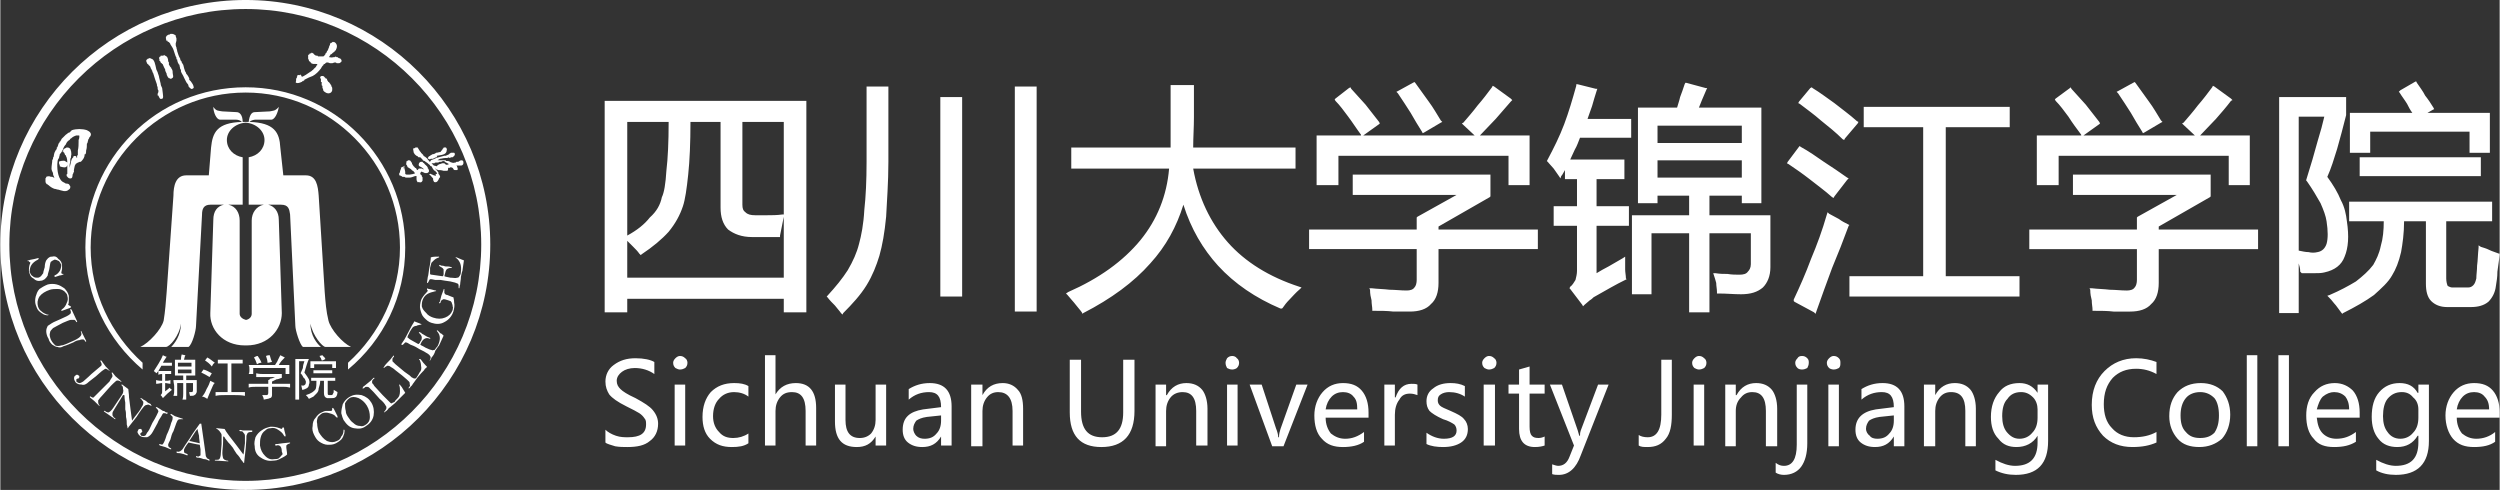 <?xml version="1.0" encoding="UTF-8"?>
<!DOCTYPE svg PUBLIC "-//W3C//DTD SVG 1.1//EN" "http://www.w3.org/Graphics/SVG/1.1/DTD/svg11.dtd">
<!-- Creator: CorelDRAW X7 -->
<svg xmlns="http://www.w3.org/2000/svg" xml:space="preserve" width="33.607mm" height="6.586mm" version="1.1" style="shape-rendering:geometricPrecision; text-rendering:geometricPrecision; image-rendering:optimizeQuality; fill-rule:evenodd; clip-rule:evenodd"
viewBox="0 0 3321 651"
 xmlns:xlink="http://www.w3.org/1999/xlink">
 <rect x="0" y="0" width="3321" height="651" fill="#333333" stroke="none"/>
 <defs>
  <style type="text/css">
   <![CDATA[
    .fil0 {fill:white}
   ]]>
  </style>
 </defs>
 <g id="图层_x0020_1">
  <path class="fil0" d="M350 272l-20 0 0 -63c12,-2 21,-11 21,-23 0,-12 -11,-22 -25,-23 -14,1 -25,11 -25,23 0,12 9,21 21,23l0 63 -19 0c10,2 15,11 15,21l0 124c0,4 4,7 8,8l0 0 1 0c4,-1 7,-4 7,-8l0 -124 0 0c0,-10 6,-19 16,-21l0 0zm-73 -39l3 -37c2,-20 8,-33 41,-34 -2,-2 -5,-3 -8,-3l-21 0c-5,0 -9,-10 -9,-17 4,6 7,5 12,6l19 1c4,0 8,4 8,13 1,0 3,0 4,0 2,0 3,0 4,0 1,-9 4,-13 8,-13l20 -1c4,-1 7,0 12,-6 -1,7 -5,17 -10,17l-21 0c-2,0 -6,1 -8,3 33,1 40,14 41,34l4 37 30 0c14,0 16,14 17,27l8 128c1,13 2,26 5,38 3,12 19,30 30,35l-34 0c-4,0 -17,-15 -20,-31 0,16 9,27 14,31l-24 0c-4,-3 -10,-22 -10,-28l-7 -148c-1,-7 -2,-13 -12,-13l-17 0c8,2 14,9 14,20l4 124c0,21 -17,43 -47,43l0 0 -1 0 0 0 -1 0c-30,0 -47,-22 -46,-43l4 -124c0,-11 5,-18 14,-20l-18 0c-9,0 -11,6 -11,13l-8 148c0,6 -5,25 -10,28l-23 0c4,-4 13,-15 13,-31 -2,16 -15,31 -20,31l-34 0c11,-5 28,-23 31,-35 2,-12 3,-25 4,-38l9 -128c0,-13 3,-27 17,-27l30 0 0 0z"/>
  <g id="_379296040">
   <path class="fil0" d="M550 427c0,1 -2,3 -5,9 -4,8 -7,13 -8,15l-4 6c0,1 0,1 0,1 1,1 1,0 2,0 1,-1 2,-2 3,-3 0,0 1,0 1,0 1,0 3,1 6,3 3,1 5,2 7,3l5 3 6 3c5,3 7,4 8,6 1,1 1,3 0,5 -1,1 -1,1 0,1 0,0 0,0 0,0 0,0 1,-1 2,-4 2,-2 4,-5 5,-9 2,-3 4,-6 5,-7l6 -13c-2,-2 -3,-3 -4,-3 -2,-2 -3,-3 -3,-3 -1,-1 -1,-1 -1,-1 0,0 -1,0 -1,0 0,1 0,1 1,2 4,5 4,11 0,19 -2,2 -3,4 -4,5 -2,0 -3,1 -4,0 -1,0 -4,-1 -8,-3 -3,-2 -6,-3 -7,-4 2,-5 4,-7 6,-8 2,-1 4,-1 6,0 1,0 1,0 1,0 1,0 0,-1 0,-1 -3,-1 -5,-2 -8,-4 -1,-1 -3,-1 -4,-3l-1 0c-1,-1 -1,-1 -2,0 0,0 0,0 1,1 2,2 3,4 3,5 0,2 0,4 -2,6 0,1 -1,2 -2,3 0,0 0,0 -1,0 -7,-4 -11,-6 -12,-7 -1,-1 -1,-1 -1,-1 -1,0 -1,-1 -1,-1 0,-2 2,-4 3,-7 2,-3 3,-5 4,-6 1,-1 3,-2 5,-2 1,-1 4,-1 7,-2 0,0 0,0 0,0 0,0 0,0 0,0 -4,-2 -8,-3 -10,-4l0 0zm17 60c-1,1 -1,2 -1,2 -1,0 -2,1 -3,3 -2,2 -5,5 -9,10l-5 7c0,0 -1,1 -2,3 -1,1 -2,2 -2,2 -1,2 -2,2 -2,2 -1,0 -1,-1 0,-1 1,-2 2,-3 1,-4 0,-2 0,-3 -1,-4 -1,-1 -4,-4 -9,-8l-9 -7c-3,-3 -6,-4 -7,-5 -1,-1 -3,-1 -4,-1 -1,1 -2,1 -3,2 -1,1 -1,1 -2,1 0,0 0,-1 1,-1 0,0 0,-1 0,-1 2,-3 5,-6 8,-9l4 -5c0,-1 0,-1 1,0 0,0 0,0 0,1 -1,1 -2,2 -2,3 0,2 0,3 0,3 1,1 2,2 4,4l12 10 7 5c2,2 3,3 4,3 1,1 2,1 3,1 1,0 2,-1 3,-3 0,0 1,-1 3,-5 2,-2 3,-5 2,-9 0,-3 -1,-6 -2,-8 -1,0 -1,-1 0,-1 0,0 0,0 1,0 0,0 2,2 4,5 3,3 4,5 5,5l0 0zm-29 35c-1,1 -1,1 -1,1 -1,1 -2,2 -3,3 -2,2 -5,5 -10,10l-6 5c-1,1 -2,1 -3,3 -1,1 -2,2 -2,2 -2,1 -2,2 -3,2 0,-1 0,-1 1,-2 1,-1 2,-3 2,-4 0,-1 0,-2 -1,-3 -1,-2 -3,-5 -8,-9l-8 -9c-3,-3 -5,-5 -6,-6 -1,-1 -2,-1 -4,-1 -1,0 -2,1 -3,2 -1,0 -1,0 -2,0 0,0 0,-1 1,-1 0,0 0,-1 0,-1 3,-2 6,-5 10,-8l4 -4c0,0 1,0 1,0 0,0 0,0 0,1 -2,1 -2,2 -3,3 0,1 0,2 0,3 1,1 2,2 3,4l11 12 6 6c2,2 3,3 4,4 0,0 1,1 2,1 1,-1 2,-1 4,-2 0,-1 1,-2 4,-5 2,-2 3,-5 3,-9 0,-3 0,-6 -1,-8 0,0 0,-1 0,-1 0,0 0,0 1,0 0,1 2,2 4,6 2,3 3,5 3,5l0 0zm-76 32c-2,-3 -3,-5 -3,-8 -1,-3 -1,-7 -1,-10 1,-2 3,-5 6,-7 3,-2 7,-2 12,0 4,2 8,5 11,10 3,5 4,10 4,15 0,5 -2,8 -5,10 -3,2 -5,3 -8,2 -3,0 -6,-1 -9,-4 -3,-2 -5,-5 -7,-8l0 0zm-6 4c-1,-2 -2,-5 -3,-9 0,-4 1,-8 2,-12 2,-4 5,-7 8,-9 6,-4 11,-4 17,-3 6,2 10,5 13,10 3,5 4,11 3,17 -1,6 -5,11 -10,14 -5,4 -10,4 -16,3 -6,-1 -10,-5 -14,-11l0 0zm-16 -12c1,-1 1,-2 1,-3 0,0 0,-1 0,-1 1,0 1,0 2,1l5 10c0,1 0,1 0,1 0,1 0,1 0,1 0,0 -1,0 -2,-1 -2,-3 -5,-4 -9,-5 -3,-1 -6,-1 -9,0 -2,1 -4,3 -6,5 -1,3 -2,6 -1,9 0,4 1,7 2,11 3,5 6,9 11,12 5,2 9,2 13,0 3,-1 5,-3 6,-6 2,-2 3,-5 3,-8 0,0 0,-1 0,-1 1,0 1,0 1,0 1,1 0,3 0,5 -1,3 -2,6 -4,8 -2,2 -5,4 -7,5 -4,2 -7,2 -11,2 -4,0 -8,-2 -11,-4 -3,-2 -5,-5 -7,-9 -2,-4 -3,-8 -2,-12 0,-4 1,-8 4,-11 2,-3 5,-6 8,-7 2,-1 4,-2 6,-2 2,0 4,0 7,0l0 0zm-62 34c0,0 0,0 -1,-1 -2,-4 -5,-6 -8,-8 -3,-2 -6,-3 -10,-2 -3,0 -5,1 -7,3 -3,2 -5,5 -6,9 -1,3 -1,7 -1,11 1,6 3,10 7,14 4,4 8,5 13,4 2,0 3,0 5,-1 1,-1 2,-2 3,-3 1,-1 1,-2 2,-2 0,-1 0,-2 -1,-4 0,-4 -1,-6 -2,-7 -1,-1 -3,-2 -5,-1l-1 0c0,0 -1,0 -1,-1 0,0 1,-1 1,-1l2 0 7 -1 10 -1c0,0 0,0 0,0 0,1 0,1 0,1 -2,1 -3,1 -4,2 0,0 -1,1 -1,1 0,1 0,2 0,3 1,6 1,8 1,9 0,0 -2,2 -6,4 -4,2 -7,4 -11,4 -7,1 -12,0 -18,-4 -5,-3 -8,-8 -8,-15 -1,-4 0,-8 1,-12 2,-4 5,-7 8,-9 4,-3 8,-4 12,-5 3,0 7,0 12,2 1,0 2,1 2,1 1,0 2,-1 2,-2 0,0 0,0 1,0 0,0 1,0 1,1 0,2 1,5 2,9 0,1 0,1 0,1 0,1 0,1 -1,1l0 0zm-80 -10c1,2 3,5 6,9l10 13 9 12c1,-4 1,-9 2,-15 0,-5 0,-8 0,-10 0,-2 -1,-3 -2,-4 -1,-2 -2,-2 -4,-2 -1,0 -2,-1 -2,-1 0,0 0,0 1,0 0,-1 1,-1 4,0 3,0 5,0 7,0l5 0 0 0c1,0 1,1 1,1 0,0 0,0 -1,1 -2,0 -3,0 -5,1 -1,1 -1,2 -2,4 0,1 0,7 -1,17l-2 18c0,1 0,1 0,1 0,0 -1,0 -1,0 0,0 -1,-2 -3,-4 -1,-2 -3,-5 -6,-8 -2,-3 -4,-6 -5,-8 -3,-4 -5,-6 -6,-7 -3,-4 -5,-6 -5,-7 -1,-1 -1,-1 -1,-1 -1,0 -1,0 -1,1l0 5c0,6 -1,12 -1,16 0,4 1,6 1,7 0,0 1,1 2,2 1,0 2,1 3,1 1,0 2,0 2,1 0,0 0,0 -1,0l-16 -1c-1,0 -1,0 -1,0 0,-1 0,-1 1,-1 3,0 4,0 5,-1 1,-1 2,-4 2,-8l1 -12c0,-6 0,-11 0,-12 0,-1 -1,-3 -2,-4 -1,-2 -3,-3 -4,-4 -1,0 -1,0 -1,0 0,-1 0,-1 1,-1l10 1 0 0zm-36 0c0,1 1,5 2,9 0,4 1,8 1,10l-9 -2c-1,0 -3,-1 -5,-1 5,-7 8,-13 11,-16l0 0zm3 -7l2 0c1,6 2,15 4,28 1,8 2,13 2,15 1,2 2,4 4,4 1,1 1,1 1,1 0,1 0,1 0,1l-1 0c-2,-1 -4,-2 -7,-2 -5,-2 -8,-2 -9,-2 -1,-1 -1,-1 -1,-1 0,0 0,-1 1,-1 1,1 3,1 3,0 1,0 2,-1 2,-1 0,-1 0,-4 0,-8l-1 -6c-1,0 -6,-1 -15,-3 -4,5 -6,9 -6,10 0,2 0,3 1,4 1,0 2,1 3,1 1,1 1,1 1,1 0,1 0,1 -1,1 -3,-1 -5,-2 -6,-2 -3,-1 -6,-1 -7,-1 -1,-1 -1,-1 -1,-1 0,-1 0,-1 1,-1 3,1 5,-1 7,-3 2,-3 5,-8 10,-15 4,-7 9,-13 13,-19l0 0zm-38 -13l5 3 9 3c1,0 2,1 2,1 -1,0 -1,0 -2,0 -2,0 -4,0 -5,1 -1,1 -3,6 -6,15 -2,3 -3,7 -4,11 -2,4 -3,6 -3,7 0,1 0,2 1,3 0,0 1,1 3,2 0,0 0,1 0,1 0,0 0,0 -1,0l-7 -3 -7 -2c-1,-1 -1,-1 -1,-1 0,-1 1,-1 1,-1 2,1 4,1 4,0 1,-1 3,-5 5,-12 3,-6 5,-12 6,-16 2,-4 2,-6 2,-7 0,-2 -1,-2 -2,-3 -1,-1 -1,-1 -1,-1 0,-1 1,-1 1,-1l0 0zm-19 -9l0 0c2,1 5,3 8,5 2,0 3,1 4,2 1,0 1,0 2,0 0,1 1,1 0,1 0,1 0,1 -1,1 -1,-1 -3,-1 -4,-1 -1,0 -2,2 -3,4 -2,3 -4,6 -5,9l-6 11c-2,4 -5,7 -8,8 -3,0 -6,0 -8,-1 -2,-1 -3,-2 -4,-4 -1,-1 -1,-3 0,-4 0,-1 1,-2 2,-2 0,0 1,0 2,0 1,1 1,1 1,2 1,1 1,1 0,2 0,0 0,1 -1,1 0,0 -1,1 -1,1 0,0 0,1 0,1 0,1 1,1 1,2 2,0 3,1 5,0 1,0 2,-2 3,-4 2,-2 4,-6 7,-13 5,-8 7,-13 8,-15 0,-2 -1,-3 -3,-5 0,0 -1,0 0,-1 0,0 0,0 1,0l0 0zm-38 -24c0,2 1,6 1,11l2 16 2 15c2,-3 5,-7 9,-12 3,-4 4,-7 5,-8 1,-2 1,-3 1,-5 -1,-1 -2,-3 -3,-4 -1,0 -1,-1 -1,-1 0,0 0,0 0,0 1,0 2,0 4,2 3,1 5,3 6,4l4 2 0 1c1,0 1,1 1,1 0,0 -1,0 -1,0 -2,-1 -4,-2 -5,-1 -2,0 -3,1 -4,2 -1,1 -5,6 -10,14l-11 14c0,1 0,1 -1,1 0,0 0,0 0,0 0,-1 0,-2 -1,-5 0,-3 0,-6 -1,-10 0,-4 0,-7 -1,-10 0,-5 0,-8 0,-9 -1,-5 -1,-8 -1,-9 0,-1 0,-1 -1,-1 0,0 0,0 -1,0l-3 5c-3,5 -6,10 -8,13 -2,3 -3,5 -3,6 0,1 0,2 0,3 1,1 1,2 2,3 1,0 2,1 2,2 -1,0 -1,0 -2,-1l-13 -9c0,0 -1,-1 0,-1 0,0 0,0 1,0 2,2 4,2 5,2 2,-1 4,-3 6,-6l6 -9c4,-6 7,-10 7,-11 0,-1 1,-3 0,-5 0,-2 0,-4 -2,-5 0,0 0,-1 0,-1 0,0 1,0 1,0l8 6 0 0zm-21 -22l4 5 7 6c1,1 1,1 1,1 -1,1 -1,1 -1,0 -2,-1 -4,-2 -6,-1 -1,1 -5,4 -11,11 -3,3 -5,6 -8,9 -3,3 -4,5 -5,6 0,1 0,2 0,2 0,1 0,2 1,4 1,0 1,0 1,1 -1,0 -1,0 -1,0l-6 -6 -6 -5c0,0 0,-1 0,-1 0,-1 1,0 1,0 2,1 3,2 4,1 1,-1 4,-4 9,-9 5,-5 9,-9 12,-12 2,-4 4,-6 4,-7 0,-1 0,-2 -1,-4 0,0 0,0 0,-1 0,0 0,0 1,0l0 0zm-15 -16l1 1c1,2 3,4 5,7 1,1 2,2 3,3 1,1 1,1 1,2 1,0 1,0 1,1 -1,0 -1,0 -1,-1 -2,-1 -3,-2 -4,-2 -1,0 -2,1 -5,3 -2,2 -5,4 -8,7l-9 7c-4,4 -7,5 -10,4 -4,0 -6,-1 -8,-3 -1,-2 -2,-3 -2,-5 0,-2 0,-3 2,-4 0,-1 1,-1 2,-1 1,0 1,0 2,1 1,0 1,1 1,2 0,1 -1,1 -1,2 0,0 -1,0 -1,0 -1,0 -2,1 -2,1 0,0 0,1 0,1 0,1 0,1 0,2 1,1 3,2 4,2 2,0 3,-1 5,-2 2,-2 6,-5 11,-10 7,-6 12,-10 13,-11 1,-1 1,-3 -1,-6 0,0 0,0 0,-1 1,0 1,0 1,0l0 0zm-39 -67l7 15c0,1 0,1 0,1 -1,0 -1,0 -1,0 -1,-2 -2,-3 -3,-3 -1,0 -2,0 -4,0 -2,0 -6,2 -11,4 -6,3 -11,6 -13,7 -2,2 -4,4 -4,6 -1,3 0,6 1,9 2,4 4,6 6,8 2,1 5,1 8,0 3,0 9,-3 18,-7 4,-2 7,-4 8,-6 1,-1 1,-3 0,-5 0,0 0,-1 0,-1 1,0 1,0 1,1l6 12c0,1 0,1 0,1 0,0 -1,0 -1,0 -1,-2 -2,-3 -3,-3 -1,0 -3,0 -5,1 -2,0 -5,1 -8,3 -5,2 -9,4 -13,5 -3,2 -6,2 -8,1 -2,0 -4,-1 -7,-3 -2,-2 -4,-4 -5,-8 -2,-3 -3,-7 -3,-10 0,-3 1,-5 2,-7 2,-1 4,-3 8,-5l9 -4c7,-3 11,-5 13,-7 1,-1 1,-3 0,-5 0,-1 0,-1 0,-1 1,-1 1,0 2,1l0 0zm-5 -7c2,1 3,2 3,2 1,0 1,0 1,1 0,0 0,0 -1,1l-11 4c0,0 -1,0 -1,0 0,0 0,0 0,-1 0,0 0,0 1,-1 3,-2 5,-5 6,-8 2,-4 2,-6 1,-10 0,-2 -2,-4 -4,-6 -3,-2 -5,-3 -9,-3 -3,0 -7,0 -10,1 -6,2 -11,5 -14,9 -3,5 -3,9 -2,13 1,3 2,5 5,7 2,2 5,3 7,4 1,0 1,0 2,0 0,1 -1,1 -1,1 -1,0 -2,0 -5,-1 -2,-1 -5,-3 -7,-5 -2,-2 -3,-5 -4,-8 -1,-3 -1,-7 0,-11 1,-3 2,-7 5,-10 3,-2 6,-4 11,-6 4,-1 8,-1 12,0 4,1 7,3 10,5 3,3 5,6 6,10 0,2 0,4 0,6 0,2 0,4 -1,6l0 0zm482 -63c3,-1 6,-1 11,-1 0,0 0,0 0,1 0,0 0,0 0,0 -3,1 -5,2 -7,4 -1,1 -2,2 -3,3 -1,2 -1,4 -2,7 0,4 0,6 0,8 0,0 0,0 1,1 0,0 0,0 1,0 1,0 6,1 14,2 0,0 1,0 1,0 1,-1 1,-3 1,-3 0,-3 0,-5 0,-6 -1,-2 -3,-3 -5,-4 -1,-1 -1,-1 -1,-1 0,-1 1,-1 1,-1l2 1c1,0 3,0 5,1 3,0 6,0 8,1 1,0 1,0 1,0 0,1 0,1 -1,1 -3,0 -5,1 -6,2 -1,1 -2,4 -3,9 2,1 4,1 8,2 4,0 7,1 9,0 1,0 2,0 3,-2 1,-1 2,-3 2,-6 1,-8 -1,-14 -6,-18 -1,0 -1,0 -1,-1 0,0 0,0 0,0 1,0 1,0 1,0 1,0 2,1 5,2 0,0 2,1 5,2l-2 14c-1,2 -1,4 -2,8 0,4 -1,7 -1,10 -1,3 -1,5 -1,5 0,0 -1,0 -1,0 0,0 0,0 0,-1 0,-3 0,-4 -1,-5 -2,-1 -5,-2 -10,-3l-7 -1 -6 -1c-1,0 -4,0 -7,0 -4,-1 -6,-1 -6,-1 -1,0 -1,0 -2,1 0,1 -1,2 -2,4 0,0 0,0 -1,0 0,0 0,0 0,-1l1 -7c1,-2 1,-8 3,-17 1,-6 1,-9 1,-9l0 0zm-246 -342c-180,0 -326,146 -326,325 0,180 146,326 326,326 179,0 325,-146 325,-326 0,-179 -146,-325 -325,-325zm-243 183c0,0 1,-1 1,-1 0,0 1,-1 2,-2 0,0 1,-1 1,-1 2,-1 3,-3 5,-3 1,-1 2,-2 3,-3 6,-2 14,-2 20,0 2,1 4,2 5,4 1,2 0,4 -2,6 0,1 0,1 -1,2 0,1 -1,3 -1,4 0,1 -1,2 -1,2 0,3 0,6 -1,9 0,1 0,4 -1,5 0,0 0,0 0,0 0,0 0,0 0,0 0,0 0,0 0,0 0,0 0,0 0,0l0 0c-1,0 -1,0 -1,0 0,0 0,0 0,0 0,0 0,0 0,1 0,3 -2,6 -5,9 0,0 -1,0 -1,0 0,0 0,0 0,0 0,0 0,0 0,0 -1,0 -2,1 -3,1 -1,1 -2,1 -3,2 0,0 0,1 -1,2 0,1 -2,7 -1,8 -1,1 -1,3 -2,4 0,2 0,6 -4,5 -1,0 -2,-1 -3,-2 0,0 0,-1 -1,-1 0,-1 1,-1 0,-1 0,0 0,0 0,-1 0,0 1,-1 1,-1 0,-2 0,-3 0,-5 0,-2 0,-4 0,-6 0,0 0,-1 0,-1 0,1 -1,3 -2,3 -1,1 -6,0 -8,-1 0,-1 0,-1 0,-1l0 0c0,-1 -1,-2 -1,-3 0,0 0,0 0,-1 0,0 0,0 0,-1 0,-1 7,-2 8,-1 1,1 2,1 3,2 0,1 0,1 0,2 0,0 0,0 0,0 0,-4 0,-8 -2,-11 0,-1 0,-1 -1,-1 0,-1 -1,-2 -1,-3 0,0 0,0 0,0 0,0 0,0 0,0 0,0 0,0 0,0 -1,0 -1,-1 -1,-1 0,0 -1,0 -2,0 0,0 0,0 0,0 0,0 2,-1 2,-1 0,0 -1,-1 0,-1 0,0 -1,0 -1,0 1,-2 2,-2 3,-3 1,0 1,0 2,-1 1,0 3,0 4,1 2,1 3,8 2,10 0,2 0,3 -1,4 0,2 0,3 0,4 -1,3 -1,5 -1,8 0,0 0,0 0,0 0,0 0,0 0,0 0,0 0,0 0,0 0,-1 1,-3 1,-4 1,-3 1,-7 3,-9 1,-1 1,-1 1,-1 0,0 0,0 0,-1 1,-1 3,-1 4,0 0,0 0,1 0,1 1,1 1,1 1,1l0 0c0,-1 0,-2 0,-3 0,0 1,-1 1,-1 0,-1 0,-1 0,-2 0,-1 0,-3 0,-4 1,-4 1,-8 1,-12l0 -2c1,-2 1,-4 1,-5 0,-1 0,-1 -1,-1 0,0 -2,0 -3,0 -3,1 -5,2 -7,4 -1,0 -1,1 -2,2 -2,1 -4,3 -5,6 -2,2 -3,4 -4,7 -1,2 -2,4 -4,6 0,2 -1,3 -1,5 -1,1 -2,3 -2,5 -1,7 0,21 6,26 1,1 4,2 5,3 2,0 4,0 5,2 0,1 1,1 1,2 0,1 0,3 -2,4 -4,4 -10,1 -14,0 -2,0 -3,-1 -5,-1 -3,-1 -6,-3 -8,-5 0,0 -1,0 -1,-1 0,0 -1,0 -1,0 -1,-1 -2,-2 -2,-4 0,0 0,-1 0,-1l0 0 0 0c0,0 -1,0 -1,0 0,0 1,0 1,0 0,-1 0,-2 0,-3 1,-1 1,-1 1,-2 2,-1 5,-1 6,0 1,0 1,0 2,0 0,0 2,1 2,1 0,0 1,0 1,1 0,0 0,0 0,0 0,-1 -1,-2 -1,-3 -1,-1 -1,-3 -1,-4 -1,-2 -2,-4 -2,-6 0,-4 1,-8 1,-11 0,-1 1,-1 1,-2 0,-1 0,-2 1,-3 0,-2 1,-6 2,-7 0,0 0,-1 0,-1 1,0 1,0 1,0 0,-1 0,-1 1,-2 0,-1 0,-1 0,-2 1,0 1,-1 1,-1 1,-2 1,-4 2,-5 1,-1 1,-1 1,-2 0,0 0,0 0,0 1,0 1,0 1,-1 0,0 0,0 0,0l0 0c0,0 1,-1 1,-1 0,0 0,0 0,0 0,0 0,-1 0,-1 1,-1 1,-1 2,-2 0,0 0,0 0,0l0 0 0 0zm18 28c0,0 0,0 0,0l0 0c0,0 0,0 0,1l0 0 0 0 0 0c0,-1 0,-1 0,-1l0 0zm121 -164c1,-1 2,-1 2,-1 1,0 1,0 2,-1 0,0 1,0 2,0 2,0 3,1 5,2 0,0 0,1 0,1 0,0 1,3 1,3 0,1 0,1 0,2 0,0 0,1 0,1 0,1 -1,3 -1,4 0,2 0,3 1,5 0,2 1,3 1,5 1,3 2,7 4,10 0,2 1,3 2,4 0,1 0,1 0,1 1,1 1,2 2,3 1,3 1,5 2,7 0,2 2,3 2,5 2,2 3,4 4,6 0,1 0,2 0,2 1,1 2,2 2,2 2,3 4,5 4,9 -1,0 -1,1 -2,1 -1,1 -3,-1 -4,-2 0,0 0,-1 -1,-1 0,0 0,0 0,0 0,0 0,-1 0,-1 0,-2 -2,-3 -3,-5 -1,-2 -2,-4 -3,-6 0,0 0,0 0,0 -1,-3 -3,-5 -4,-8 0,-1 0,-1 0,-1 0,-1 0,-1 0,-1 0,0 0,-1 -1,-1 0,-2 -1,-4 -1,-6 0,0 -1,0 -1,-1 -1,-1 -2,-4 -2,-6 -1,0 -1,0 -1,-1l0 0c0,0 0,0 0,0 0,-1 0,-2 -1,-3 -1,-3 -2,-6 -3,-9 -1,-3 -3,-5 -4,-7 0,-1 -1,-2 -2,-3 0,0 -2,-1 -2,-1 0,-1 0,-1 0,-1 0,0 0,0 0,0 -1,0 -2,0 -2,-1 1,0 0,-1 0,-2 0,-1 0,-2 0,-2 0,0 1,-1 1,-1 0,0 0,-1 1,-1 0,0 0,0 0,0l0 0zm-25 31c0,-1 3,-1 3,0 5,0 6,9 7,13 0,1 1,3 2,5 0,1 2,5 2,7 1,3 1,5 2,8 0,2 1,4 2,6 0,2 2,12 1,13 0,1 0,1 -1,1 -3,2 -4,-2 -5,-4 0,0 -1,0 -1,0 0,-1 0,-1 0,-2 0,-1 1,-2 1,-3 0,0 0,-2 0,-2 -1,-1 -1,-2 -1,-3l0 0c0,-1 0,-1 0,-1 -1,-2 -1,-3 -1,-4 -2,-5 -3,-9 -5,-15 0,0 -1,-1 -1,-2 0,0 0,0 0,0 0,-1 0,-1 -1,-2 0,-1 0,-1 -1,-2 0,-1 -1,-2 -1,-3 -1,0 -1,-1 -1,-1 -1,0 -1,-1 -1,-1 -1,-1 -2,-1 -2,-2 -1,-2 -2,-4 0,-5 0,0 1,-1 1,-1 0,0 0,0 0,0 0,0 1,0 1,0l0 0zm247 -22c2,1 4,4 3,7 0,0 0,1 0,1 -1,1 -1,2 -1,3 -1,0 -1,0 -1,0 -1,1 -1,1 -1,2 -1,0 -1,0 -1,0 0,0 0,1 -1,1 -1,1 -1,1 -2,2l-1 0c0,1 -3,4 -2,4 2,0 4,1 5,0 1,0 1,0 2,0 1,-1 2,-1 3,0 0,0 1,0 1,0 1,0 1,0 1,1 1,0 3,1 3,1 2,2 2,4 0,5 -1,1 -2,1 -2,1 -1,0 -1,0 -2,0 0,0 -1,0 -1,0 -1,-1 -2,-1 -2,-1 -2,0 -3,1 -4,1 -1,0 -2,0 -3,0 -2,-1 -3,-1 -4,-1 -1,0 -2,1 -3,2 -1,0 -2,1 -2,2l0 0 0 0 0 0c-1,0 -3,4 -3,4 -3,4 -7,8 -11,10 -2,1 -3,1 -5,2 -2,1 -4,2 -6,3 0,1 0,1 -1,1 0,1 -1,1 -2,1 0,1 -1,1 -1,1 -2,1 -5,2 -7,1 -1,0 0,-2 0,-3 0,0 0,-1 0,-1 0,0 0,0 0,0 0,0 0,0 0,0 0,0 0,0 0,0 0,-1 0,-1 0,-2 0,0 0,0 0,0 0,0 0,0 1,0l0 0c0,-1 0,-1 0,-2 0,0 0,0 0,0 0,0 0,0 0,0 1,0 0,-2 1,-2 1,0 2,-1 3,0 0,0 0,0 0,0 1,0 0,-1 1,-1 0,0 0,0 0,0 1,1 1,3 2,3 1,0 9,-5 10,-6 2,-1 3,-2 4,-3 0,0 0,0 0,0 1,0 1,-1 1,-1 2,-2 4,-3 4,-5 1,0 1,0 1,-1 1,-1 -1,-1 -2,-1 -1,0 -2,0 -3,0 -1,0 -3,-1 -3,-1 0,-1 0,-1 -1,-1 0,-1 0,-1 -1,-1 0,-1 -1,-1 -1,-1 0,-1 0,-1 0,-1 0,-1 -1,-1 -1,-2 0,-1 0,-4 0,-5 1,0 1,-1 2,-1 0,-1 0,-1 0,-1 0,0 0,0 1,0 0,0 1,0 1,0l0 0c0,-1 1,-1 1,-1 0,0 0,0 1,1l0 0c0,-1 0,-1 0,-1l0 0c1,1 2,3 3,3 1,1 1,1 2,1 0,0 1,0 1,0 0,0 0,0 0,0l0 0c1,0 1,1 1,1 1,0 1,0 2,0l0 0c0,0 0,0 0,0 1,0 2,0 3,0 1,0 2,0 2,0 1,0 2,-2 3,-3 0,0 0,-1 0,-1 1,0 2,-2 2,-3 1,0 1,-2 2,-3 0,0 0,0 0,-1 1,-1 1,-2 1,-3 0,0 1,-1 1,-1 0,0 0,-2 0,-2 1,0 1,-1 1,-1 0,0 0,0 0,0 1,0 1,0 1,0 1,-1 2,-2 3,-1 0,0 1,0 1,0l0 0zm149 141c0,1 0,1 0,1 1,1 0,2 0,2 0,6 -8,6 -13,7 0,0 0,1 0,1 0,0 0,0 0,0 1,0 0,1 0,1 0,0 -1,0 -1,0 -2,1 -3,1 -4,2 0,0 -3,0 -3,0 -1,1 -2,1 -3,0 -1,0 -1,-1 -1,-1 1,-2 1,-2 3,-3 1,-1 2,-1 3,-2 2,0 4,-1 5,-2 2,0 4,-1 6,-1 0,-1 1,-1 1,-2 1,0 1,0 1,-1 0,0 1,-1 1,-1 0,0 0,0 0,-1 0,0 0,0 0,0 0,0 0,0 1,0 0,0 0,0 0,-1 1,0 2,0 3,0 0,0 0,0 0,0 0,0 1,1 1,1l0 0zm-24 28c1,2 1,4 -2,5 -1,0 -2,0 -3,0 -1,-1 -3,-1 -4,-2 -1,0 -2,2 -2,2 0,1 0,1 0,1 0,1 0,1 1,1 0,0 0,1 1,1 0,0 0,1 0,1 0,1 1,1 1,2 0,0 0,0 0,1 0,1 0,2 0,3 -1,2 -2,3 -5,2 -1,0 -1,0 -2,0 0,-1 0,-1 0,-1 -1,-1 -1,-2 -1,-3 0,0 0,0 0,0l0 -2c0,0 0,-1 0,-2 0,0 0,0 0,0 0,0 -1,0 -1,0 0,0 -1,0 -1,0 -3,1 -5,2 -7,2 -2,0 -3,0 -5,0 0,0 -1,0 -2,-1 0,0 -1,0 -1,0 -1,0 -1,0 -2,0 0,-1 -1,-1 -2,-1 0,-1 -1,-1 -2,-1 0,-1 0,-2 0,-2 0,-1 0,-1 1,-2 0,-1 0,-2 1,-4 0,0 1,-1 0,-2l0 0c1,0 1,-1 2,-1l0 0 0 0c0,0 0,-1 0,-1 0,0 0,1 1,1l0 0c0,0 0,0 0,0 0,-1 0,-1 0,-1 0,0 0,0 1,0l0 0 0 0c0,1 0,1 0,2 0,0 0,1 0,1 0,0 0,0 0,0l0 0c1,0 1,-4 1,-4 1,1 0,2 0,3l0 0 0 0c0,0 0,0 0,1 0,1 1,3 1,5 0,0 0,0 0,0 0,0 0,0 0,0 0,0 0,0 0,0 0,0 0,0 0,0 0,0 0,0 0,0l0 0c0,0 0,0 0,0 0,0 0,0 0,0 0,0 0,0 0,0l0 0 0 0c0,1 0,2 0,2 1,1 1,1 2,1 0,0 0,0 0,0 0,0 0,0 1,0 1,0 2,0 2,0l1 0c1,0 7,-1 7,-2 -1,-1 -1,-1 -1,-1 -1,-1 -1,-2 -2,-2 -1,-1 -2,-1 -2,-2 -2,-1 -3,-2 -5,-3 0,-1 -1,-3 -2,-4 0,-1 1,-1 1,-2 -1,0 -1,0 -1,-1 1,0 1,-1 2,-1 0,0 0,-1 1,-1 1,0 3,0 3,1 1,1 1,1 1,2 0,0 1,0 1,0 0,1 0,1 0,1 0,0 0,1 0,1 0,0 1,1 1,1 0,1 1,1 1,2 1,0 1,1 2,2 1,0 2,1 2,2 1,1 1,1 1,1 0,0 0,0 0,0 1,0 1,-1 2,-2 1,0 3,0 4,0 1,0 1,1 2,1 0,0 0,0 1,0 -1,0 -1,-1 -1,-1 -1,-1 -3,-2 -5,-3 -2,-1 -1,-4 0,-5 1,-1 2,-1 2,-1 1,0 1,0 2,0 0,1 2,2 2,2 1,2 4,3 5,6 0,0 0,0 0,0 0,1 0,1 0,1 0,0 1,0 1,1l0 0zm46 -11c1,3 0,6 -3,6 -1,0 -2,0 -4,0 0,0 -1,0 -1,0 -1,0 -1,0 -1,0l0 0c1,1 1,1 1,2 1,1 1,4 0,4 0,0 -3,0 -3,0 -2,0 -2,-2 -3,-3 0,0 -1,0 -1,0 0,0 -1,-1 -1,-1 0,0 -1,0 -1,0 0,0 0,0 0,0 0,0 0,1 0,1 -1,0 -2,0 -3,0 0,0 0,1 0,1 0,1 0,2 -1,3 -1,0 -2,0 -3,0 0,0 -1,0 -2,0 -3,-1 -5,-1 -8,-1 0,-1 -1,-1 -2,-1 0,0 0,-1 -1,-1l0 0c0,1 0,1 1,1 0,1 4,4 3,5 0,0 0,0 0,0l0 0 0 0c0,2 2,2 2,4 1,1 0,2 -1,3 -1,3 -3,6 -6,5 0,0 -1,0 -1,-1 -1,-1 -1,-3 -1,-4 -1,-1 -1,-1 -2,-2 0,-1 -3,-3 -3,-3 0,-1 1,-1 2,-1 0,0 1,1 2,1 1,1 3,1 5,2 0,0 0,0 0,0 0,0 0,0 0,0 -1,-1 -1,-3 1,-3 0,0 0,0 0,0 1,-1 0,-2 -1,-2 0,-1 -1,-1 -1,-2 -1,0 -1,0 -2,-1 -1,-1 -2,-3 -3,-5 -1,0 -1,0 -2,-1 0,-1 -1,-1 -2,-2 -1,-1 -2,-2 -4,-3 0,0 -2,-2 -2,-1 0,0 0,0 0,0 -1,-1 -2,-1 -2,-2 -1,-1 -2,-2 -3,-3 -1,0 -1,0 -2,0 0,0 -1,0 -1,-1 -3,-1 -6,-4 -6,-7 0,-1 -1,-3 0,-4 1,0 1,0 1,0 1,0 1,-1 2,-1 0,0 1,0 2,0 0,0 1,0 1,1 0,0 0,0 0,0 1,1 1,2 2,3 0,1 2,2 2,3 1,1 2,2 3,3 0,1 1,2 2,2 1,1 4,3 4,4 1,1 1,1 1,1 1,1 1,2 2,2 0,0 0,0 0,0 1,-2 2,-3 4,-3 0,0 0,0 0,0 1,-1 3,-1 4,-2 4,-1 7,-2 11,-3 0,0 1,0 2,0 1,-1 4,-1 5,-3 1,0 1,-1 2,-1 0,0 4,0 4,0 0,0 0,0 0,0 1,1 1,1 1,2 0,2 -2,3 -3,4 0,0 0,0 0,0 -1,0 -2,0 -2,0 -1,1 -1,0 -2,1 -1,-1 -2,-1 -3,0 0,0 0,0 0,0 -1,0 -2,0 -3,0 -2,0 -5,1 -7,1 -1,1 -2,1 -3,2 0,0 0,0 0,0 2,0 5,0 7,0l0 0c1,0 1,0 1,0 1,0 1,0 2,0 0,0 0,0 1,0 0,0 0,0 0,0 0,0 0,0 0,1 0,0 1,0 1,0 1,0 1,0 2,0 2,0 3,2 5,2 2,1 3,0 5,0 0,0 1,-1 1,-1 1,0 1,0 1,0l0 0c0,0 0,0 0,0 0,0 0,0 0,0 0,0 1,0 1,0l0 0c1,0 2,-1 2,-1 1,-1 3,-1 4,-1l0 0c0,1 1,1 1,1l0 0 0 0zm-19 4c-1,1 -3,1 -3,1 -1,0 -2,-1 -3,-2 0,0 -1,0 -1,0 0,0 0,0 0,0 -1,0 -2,0 -2,0 -2,1 -4,1 -5,2 0,0 -1,0 -1,1 -1,0 -1,1 -1,1 0,0 -3,-1 -4,-1 -1,-1 -2,-2 -3,-3 1,0 1,0 1,0 1,0 2,0 3,0 0,-1 1,-1 2,-1 1,0 2,0 3,0 1,-1 2,-1 2,-1 1,0 2,0 2,0 1,-1 3,-1 3,-1 1,0 2,1 3,2 1,0 2,1 4,2l0 0zm-270 -102c117,0 212,95 212,213 0,65 -29,123 -76,162l0 -9c42,-38 69,-93 69,-153 0,-113 -92,-206 -205,-206 -113,0 -206,93 -206,206 0,60 27,115 69,153l0 9c-46,-39 -76,-97 -76,-162 0,-118 95,-213 213,-213l0 0zm255 114l0 0c0,0 0,0 -1,0 0,0 1,0 1,0zm-152 -129c1,1 2,1 2,2 1,0 1,1 1,1 1,1 2,0 2,1l0 0c0,0 0,0 0,0 0,1 1,3 2,4 1,0 1,1 2,2 1,1 1,2 2,3 0,0 0,0 0,1 1,1 1,2 1,2 0,1 0,3 0,3 -1,5 -7,5 -10,2 -1,0 -1,-1 -2,-2 0,-1 0,-2 -1,-3 0,0 0,0 0,0l0 0 0 0c0,0 0,-1 0,-1 0,-1 0,-1 0,-2 -1,0 -1,-1 -1,-1 0,0 0,-1 0,-1 0,-1 0,-1 0,-2 0,0 0,0 0,-1 0,0 0,0 -1,0 0,-1 0,-2 0,-3l0 -1c0,0 -1,-1 -1,-2 0,0 0,0 0,-1 1,0 1,-1 2,-1 1,0 2,0 2,0l0 0zm-216 -27c1,0 2,0 2,0 1,0 1,0 2,0 0,-1 0,-1 1,-1 0,0 0,1 1,1 0,0 0,0 0,0 3,1 4,4 4,7 0,0 0,1 1,2 0,0 0,0 0,0 0,1 0,1 0,1 0,1 0,1 0,2 1,1 1,2 2,3 0,0 0,0 1,1 0,0 0,1 1,2 1,2 1,3 1,5 0,2 2,6 -1,7 -1,1 -2,1 -3,0 -1,0 -1,0 -1,0l0 0 0 0c-1,-1 -2,-2 -2,-3 0,0 0,0 0,0 -1,-1 -1,-2 -1,-3l0 0c-1,-2 -2,-4 -2,-5l0 -1c-1,-1 -2,-4 -3,-6 0,0 0,-1 -1,-1 0,-1 -1,-1 -1,-1 0,0 -1,-1 -1,-1 0,0 0,0 0,0 0,-1 -1,-2 -1,-2 0,0 0,0 0,0 0,0 -1,0 -1,0l0 0c0,0 0,-1 1,-1 -1,-1 -1,-2 -1,-3l0 0c0,-1 1,-2 2,-2 0,-1 0,-1 0,-1l0 0zm-112 137l0 0 0 0zm225 -199c-173,0 -314,141 -314,313 0,173 141,314 314,314 172,0 313,-141 313,-314 0,-172 -141,-313 -313,-313zm253 375c0,0 0,0 -1,0 -4,1 -8,2 -11,4 -3,2 -5,5 -6,8 -1,3 -1,6 -1,8 1,4 3,6 6,9 2,3 6,5 9,6 6,2 11,2 16,0 5,-2 8,-5 10,-10 0,-2 1,-3 0,-5 0,-1 0,-2 -1,-4 0,-1 -1,-2 -1,-2 0,-1 -2,-1 -4,-2 -3,-1 -6,-2 -7,-1 -2,1 -3,2 -3,4l-1 1c0,0 0,1 0,0 -1,0 -1,0 -1,-1l1 -1 2 -8 3 -8c0,-1 0,-1 1,-1 0,0 0,1 0,1 0,2 0,3 0,4 0,1 1,1 1,2 1,0 1,1 3,1 5,2 7,3 8,3 0,1 1,3 1,7 1,4 0,8 -1,12 -2,6 -6,11 -12,14 -5,3 -11,3 -17,1 -4,-1 -7,-4 -10,-7 -3,-3 -4,-7 -5,-11 -1,-4 0,-8 1,-12 1,-3 4,-7 7,-10 1,-1 1,-2 2,-2 0,-1 0,-1 -1,-2 0,0 0,-1 0,-1 0,-1 1,-1 2,0 2,0 5,1 9,2 0,0 1,0 1,0 0,0 0,0 0,1l0 0zm-498 -24c0,0 1,1 2,1 0,0 1,0 1,0 0,0 0,1 -1,1 0,0 -2,1 -4,1l-6 2c-1,0 -1,0 -1,-1 0,0 0,0 0,-1 3,-1 5,-3 7,-6 1,-2 2,-5 2,-8 -1,-2 -2,-4 -3,-5 -2,-1 -4,-2 -6,-2 -2,1 -4,2 -5,3 -1,2 -1,5 -2,10 -1,4 -2,6 -2,8 -1,2 -2,3 -4,5 -2,1 -3,2 -5,2 -4,1 -7,0 -10,-3 -4,-2 -5,-5 -6,-10 0,-3 0,-7 2,-11 -1,-1 -2,-1 -2,-2 -1,0 -2,0 -2,0 0,-1 1,-1 2,-1 1,-1 5,-1 12,-3 1,0 1,0 1,1 0,0 0,0 -1,1 -8,4 -11,9 -11,16 1,3 2,5 4,6 2,2 4,2 7,2 1,0 3,-1 4,-2 1,-1 2,-3 3,-4 0,-2 1,-4 2,-8 0,-4 1,-7 2,-9 1,-1 2,-3 4,-4 1,-1 3,-1 4,-1 3,-1 6,0 8,3 3,2 5,5 5,9 0,1 0,3 0,4 0,2 -1,4 -1,6l0 0z"/>
  </g>
  <path class="fil0" d="M413 502l0 4c1,0 4,0 7,0 0,4 0,8 -1,11 -2,3 -6,6 -13,8 2,2 3,3 4,5 2,-1 4,-2 6,-3 1,-1 3,-3 4,-4 2,-2 3,-4 3,-7 1,-3 2,-6 2,-10l5 0 0 16c0,4 1,6 4,7 2,0 4,0 6,0 2,0 4,0 5,-1 1,0 3,-3 3,-7 -2,-1 -3,-2 -5,-3 0,3 0,4 -1,5 0,1 -1,2 -2,2 -1,0 -2,0 -3,0 -2,0 -2,-1 -2,-3l0 -16 4 0c1,0 3,0 6,0l0 -4c-3,0 -5,0 -9,0l-16 0c-3,0 -5,0 -7,0l0 0zm3 -10c2,0 5,0 9,0l7 0c4,0 6,0 9,0l0 4c-3,0 -5,0 -9,0l-7 0c-3,0 -6,0 -9,0l0 -4 0 0zm-4 -12l34 0c0,2 0,3 0,5 0,1 0,3 0,4l-5 0 0 -5 -24 0 0 5 -5 0c0,-1 0,-3 0,-4 0,-1 0,-3 0,-5l0 0zm16 -8c1,1 1,2 2,2 1,1 1,2 2,3 -2,1 -3,2 -5,2 0,-1 -1,-2 -1,-3 -1,-1 -1,-2 -2,-3 1,0 3,-1 4,-1l0 0zm-36 5l18 0c-1,2 -2,5 -3,8 -1,3 -2,7 -3,10 3,4 5,7 6,9 1,3 1,5 0,7 0,2 -1,4 -3,5 -2,1 -4,2 -6,2 0,-2 -1,-4 -1,-6 3,1 4,0 5,-1 1,-1 1,-3 1,-4 -1,-2 -1,-4 -3,-5 -1,-2 -2,-4 -4,-6 1,-2 2,-5 3,-7 0,-3 1,-6 2,-9l-7 0 0 51 -5 0c0,-4 0,-7 0,-12l0 -32c0,-3 0,-7 0,-10l0 0zm-20 -5c-1,2 -2,4 -3,6 -1,3 -3,5 -4,7l-35 0c1,2 1,4 1,6 0,2 0,4 -1,6l6 0 0 -8 43 0 0 8 5 0c0,-2 0,-4 0,-6 0,-2 0,-4 0,-6l-14 0c2,-4 5,-7 8,-10 -2,-1 -4,-2 -6,-3l0 0zm-19 1c2,-1 4,-1 5,-1 1,4 2,7 3,9 -2,0 -3,1 -6,1 0,-3 -1,-6 -2,-9zm-16 2c2,-1 3,-2 5,-2 2,3 4,6 5,9 -3,0 -4,1 -6,2 -1,-3 -2,-6 -4,-9l0 0zm3 21c4,1 7,1 11,1l23 0 0 5c-3,1 -5,2 -7,2 -2,1 -4,2 -6,3l0 3 16 0c2,0 5,0 8,0l0 5c-4,-1 -6,-1 -8,-1l-16 0 0 11c0,2 -1,4 -3,4 -1,1 -4,1 -8,2 0,-2 -1,-4 -2,-6l6 0c1,0 2,-1 2,-3l0 -8 -17 0c-3,0 -6,0 -9,1l0 -5c3,0 6,0 9,0l17 0c0,-1 0,-3 0,-5 1,0 2,-1 3,-2 2,0 4,-1 6,-2l-14 0c-3,0 -7,0 -11,0l0 -5 0 0zm-51 -18c4,0 7,0 10,0l12 0c4,0 7,0 11,0l0 5c-4,0 -7,0 -11,0l-4 0 0 38 5 0c4,0 8,0 13,0l0 5c-5,-1 -9,-1 -13,-1l-14 0c-4,0 -8,0 -12,1l0 -5c4,0 8,0 12,0l4 0 0 -38 -3 0c-3,0 -6,0 -10,0l0 -5zm-10 28c2,1 4,2 6,3 -2,1 -3,5 -5,9 -2,5 -4,9 -5,12 -2,-1 -4,-3 -7,-3 2,-2 4,-5 6,-10 3,-5 4,-8 5,-11l0 0zm-12 -11c1,-1 2,-3 3,-4 4,1 7,3 11,5 -1,2 -2,3 -3,5 -3,-2 -7,-4 -11,-6l0 0zm5 -16c1,-1 2,-3 3,-4 4,2 7,5 10,7 -2,1 -3,3 -4,5 -3,-4 -6,-6 -9,-8l0 0zm-36 17l18 0 0 -5 -18 0 0 5zm0 -9l18 0 0 -5 -18 0 0 5zm5 -16c1,0 3,1 5,1 -1,1 -1,3 -2,6l15 0c0,3 0,6 0,9l0 5c0,2 0,5 0,7l-12 0 0 6 14 0c0,3 0,6 0,8l0 8c-1,2 -1,3 -3,4 -1,1 -3,1 -6,1 0,-1 -1,-3 -1,-5 2,0 3,0 4,0 1,-1 1,-2 1,-3l0 -9 -9 0 0 14c0,2 0,5 0,8l-5 0c1,-3 1,-6 1,-8l0 -14 -8 0 0 17 -5 0c1,-3 1,-5 1,-8l0 -5c0,-2 -1,-5 -1,-8l13 0 0 -6 -11 0c0,-2 0,-5 0,-7l0 -5c0,-3 0,-6 0,-9l8 0c0,-1 0,-4 1,-7l0 0zm-25 11c5,0 9,0 12,0l0 4c-3,0 -6,0 -8,0l-6 0c-1,2 -3,5 -4,7 3,0 5,0 8,0 2,0 5,0 9,0l0 4c-3,0 -6,0 -8,0l0 9c2,0 5,0 7,-1l0 5c-2,0 -5,-1 -7,-1l0 11c3,-2 5,-4 6,-5 0,1 2,2 3,3 -2,2 -4,3 -6,5 -2,2 -4,4 -6,6 -1,-2 -2,-3 -3,-4 1,-1 2,-2 2,-4l0 -12c-2,0 -5,1 -8,1l0 -5c3,1 6,1 8,1l0 -9c-1,0 -3,0 -5,1l0 -5c-1,1 -2,2 -2,3 -2,-1 -3,-2 -4,-3 3,-5 6,-9 8,-13 2,-3 3,-6 4,-8 2,1 4,2 5,2 -1,2 -3,4 -5,8l0 0z"/>
  <path class="fil0" d="M3307 544c0,-8 -2,-13 -6,-17 -3,-4 -8,-6 -14,-6 -6,0 -11,2 -15,6 -4,4 -7,10 -8,17l43 0zm14 11l-57 0c0,9 3,16 7,21 5,4 11,7 19,7 9,0 18,-3 25,-9l0 13c-7,5 -16,7 -28,7 -12,0 -21,-3 -28,-11 -6,-7 -10,-18 -10,-31 0,-12 4,-23 11,-31 7,-8 16,-12 27,-12 11,0 19,3 25,10 6,7 9,17 9,29l0 7 0 0zm-108 -11c0,-6 -2,-12 -7,-16 -4,-5 -9,-7 -15,-7 -8,0 -14,3 -19,9 -4,5 -6,13 -6,23 0,9 2,16 6,21 4,6 10,9 17,9 7,0 13,-3 17,-8 5,-5 7,-12 7,-20l0 -11 0 0zm14 42c0,30 -15,45 -44,45 -10,0 -19,-2 -26,-6l0 -14c9,5 18,8 26,8 20,0 30,-10 30,-31l0 -9 -1 0c-6,10 -15,15 -27,15 -10,0 -19,-3 -25,-11 -6,-7 -9,-17 -9,-29 0,-14 3,-25 10,-33 7,-8 16,-12 27,-12 11,0 19,4 24,13l1 0 0 -11 14 0 0 75 0 0zm-106 -42c0,-8 -2,-13 -5,-17 -4,-4 -9,-6 -15,-6 -5,0 -10,2 -15,6 -4,4 -6,10 -8,17l43 0 0 0zm14 11l-57 0c1,9 3,16 8,21 4,4 10,7 18,7 10,0 18,-3 26,-9l0 13c-8,5 -17,7 -29,7 -12,0 -21,-3 -27,-11 -7,-7 -10,-18 -10,-31 0,-12 3,-23 11,-31 7,-8 16,-12 27,-12 10,0 18,4 24,10 6,7 9,17 9,29l0 7 0 0zm-108 -83l14 0 0 121 -14 0 0 -121zm-42 0l14 0 0 121 -14 0 0 -121zm-88 80c0,10 2,17 7,22 5,6 11,8 19,8 8,0 14,-2 19,-7 4,-6 6,-13 6,-23 0,-10 -2,-18 -6,-23 -5,-5 -11,-8 -19,-8 -8,0 -15,3 -19,8 -5,6 -7,14 -7,23l0 0zm-15 1c0,-14 4,-24 11,-32 8,-8 18,-12 31,-12 12,0 22,4 29,11 6,8 10,18 10,31 0,13 -4,24 -11,32 -8,7 -18,11 -30,11 -12,0 -22,-3 -29,-11 -7,-8 -11,-18 -11,-30l0 0zm-17 35c-9,4 -19,6 -32,6 -16,0 -29,-5 -39,-15 -10,-11 -15,-24 -15,-41 0,-19 6,-34 17,-45 11,-11 25,-17 42,-17 10,0 19,2 27,5l0 16c-9,-5 -18,-7 -27,-7 -13,0 -23,4 -31,12 -8,9 -12,20 -12,35 0,13 3,24 11,32 7,8 17,12 29,12 11,0 21,-2 30,-7l0 14 0 0zm-158 -44c0,-6 -2,-12 -6,-16 -5,-5 -10,-7 -16,-7 -8,0 -14,3 -18,9 -5,5 -7,13 -7,23 0,9 2,16 6,21 5,6 10,9 17,9 7,0 13,-3 17,-8 5,-5 7,-12 7,-20l0 -11 0 0zm14 42c0,30 -14,45 -43,45 -10,0 -19,-2 -27,-6l0 -14c9,5 18,8 26,8 20,0 30,-10 30,-31l0 -9 0 0c-6,10 -16,15 -28,15 -10,0 -18,-3 -24,-11 -7,-7 -10,-17 -10,-29 0,-14 4,-25 11,-33 6,-8 15,-12 27,-12 10,0 18,4 24,13l0 0 0 -11 14 0 0 75 0 0zm-96 7l-14 0 0 -47c0,-17 -6,-25 -19,-25 -6,0 -11,2 -15,7 -4,5 -6,11 -6,18l0 47 -15 0 0 -82 15 0 0 14 0 0c6,-11 15,-16 26,-16 9,0 16,3 21,9 4,5 7,14 7,25l0 50 0 0zm-128 -39c-7,1 -11,3 -14,5 -2,3 -4,6 -4,11 0,3 2,7 5,9 2,3 6,4 10,4 7,0 12,-2 16,-7 4,-4 6,-10 6,-17l0 -7 -19 2 0 0zm-24 -37c8,-5 17,-8 28,-8 19,0 29,10 29,31l0 53 -14 0 0 -13 0 0c-6,10 -14,14 -25,14 -8,0 -14,-2 -19,-6 -5,-4 -7,-10 -7,-17 0,-15 9,-24 27,-27l24 -3c0,-14 -5,-20 -16,-20 -10,0 -19,3 -27,10l0 -14 0 0zm-44 -6l14 0 0 82 -14 0 0 -82zm-2 -29c0,-2 1,-4 3,-6 2,-2 4,-3 6,-3 3,0 5,1 7,3 2,2 2,4 2,6 0,3 0,5 -2,7 -2,1 -4,2 -7,2 -2,0 -5,-1 -6,-2 -2,-2 -3,-4 -3,-7l0 0zm-26 107l0 -78 -14 0 0 80c0,19 -6,28 -17,28 -4,0 -7,-1 -11,-4l0 13c3,2 7,3 11,3 10,0 18,-4 23,-11 5,-7 8,-17 8,-31l0 0zm-16 -107c0,-2 1,-4 3,-6 1,-2 3,-3 6,-3 3,0 5,1 7,3 2,2 2,4 2,6 0,3 -1,5 -2,7 -2,1 -4,2 -7,2 -3,0 -5,-1 -6,-2 -2,-2 -3,-4 -3,-7l0 0zm-24 111l-15 0 0 -47c0,-17 -6,-25 -18,-25 -6,0 -11,2 -15,7 -5,5 -7,11 -7,18l0 47 -14 0 0 -82 14 0 0 14 1 0c6,-11 15,-16 26,-16 9,0 16,3 21,9 4,5 7,14 7,25l0 50 0 0zm-111 -82l14 0 0 81 -14 0 0 -81zm-2 -29c0,-2 1,-4 3,-6 2,-2 4,-3 6,-3 3,0 5,1 7,3 2,1 3,4 3,6 0,3 -1,5 -3,7 -2,1 -4,2 -7,2 -2,0 -4,-1 -6,-2 -2,-2 -3,-4 -3,-7zm-27 69c0,14 -2,25 -8,32 -6,8 -14,11 -24,11 -5,0 -9,0 -12,-2l0 -14c3,2 7,3 12,3 12,0 18,-10 18,-30l0 -73 14 0 0 73 0 0zm-84 -40l-37 94c-6,17 -16,26 -29,26 -3,0 -6,0 -9,-1l0 -13c3,1 6,2 8,2 7,0 12,-4 15,-12l6 -15 -32 -81 16 0 21 61 2 7 1 0c0,-2 0,-4 1,-7l23 -61 14 0 0 0zm-85 81c-3,1 -7,2 -13,2 -14,0 -21,-8 -21,-24l0 -47 -14 0 0 -12 14 0 0 -20 14 -4 0 24 20 0 0 12 -20 0 0 44c0,6 1,10 3,12 2,2 4,3 9,3 3,0 6,-1 8,-2l0 12 0 0zm-81 -81l15 0 0 81 -15 0 0 -81zm-2 -29c0,-2 1,-4 3,-6 2,-2 4,-3 6,-3 3,0 5,1 7,3 2,1 3,4 3,6 0,3 -1,5 -3,7 -2,1 -4,2 -7,2 -2,0 -4,-1 -6,-2 -2,-2 -3,-4 -3,-7l0 0zm-74 93c7,5 15,8 23,8 12,0 17,-4 17,-11 0,-3 -1,-6 -3,-8 -3,-2 -8,-5 -15,-7 -9,-4 -15,-8 -18,-11 -3,-4 -4,-8 -4,-13 0,-7 3,-13 9,-17 6,-5 14,-7 23,-7 7,0 13,1 19,4l0 14c-6,-4 -13,-6 -21,-6 -4,0 -8,1 -11,3 -3,2 -4,4 -4,8 0,3 1,5 3,7 2,2 7,4 14,7 9,4 15,7 18,11 3,3 5,8 5,13 0,8 -3,14 -9,18 -6,4 -14,6 -24,6 -8,0 -16,-1 -22,-4l0 -15 0 0zm-12 -50c-3,-1 -6,-2 -10,-2 -6,0 -11,2 -14,8 -4,5 -6,12 -6,20l0 41 -14 0 0 -81 14 0 0 17 1 0c4,-12 11,-18 21,-18 3,0 6,0 8,1l0 14 0 0zm-80 19c0,-8 -1,-13 -5,-17 -3,-4 -8,-6 -14,-6 -6,0 -11,2 -15,6 -4,4 -7,10 -8,17l42 0 0 0zm15 11l-57 0c0,9 3,16 7,21 5,4 11,7 19,7 9,0 17,-3 25,-9l0 13c-7,5 -17,7 -28,7 -12,0 -21,-3 -28,-11 -7,-7 -10,-18 -10,-31 0,-12 4,-23 11,-31 7,-8 16,-12 27,-12 11,0 19,3 25,10 6,7 9,17 9,29l0 7 0 0zm-81 -44l-32 82 -15 0 -30 -82 16 0 19 58c2,5 3,9 3,12l1 0c0,-4 1,-8 2,-11l21 -59 15 0 0 0zm-107 0l14 0 0 81 -14 0 0 -81zm-2 -29c0,-2 1,-4 2,-6 2,-2 4,-3 7,-3 2,0 5,1 6,3 2,1 3,4 3,6 0,3 -1,5 -3,7 -1,1 -4,2 -6,2 -3,0 -5,-1 -7,-2 -1,-2 -2,-4 -2,-7l0 0zm-24 110l-15 0 0 -46c0,-17 -6,-25 -18,-25 -6,0 -12,2 -16,7 -4,5 -6,11 -6,18l0 47 -14 0 0 -82 14 0 0 14 1 0c6,-11 15,-16 26,-16 9,0 16,3 21,9 4,5 7,14 7,25l0 50 0 -1zm-97 -46c0,32 -15,48 -44,48 -28,0 -42,-15 -42,-46l0 -70 15 0 0 69c0,23 9,34 28,34 19,0 28,-11 28,-33l0 -70 15 0 0 68 0 0zm-148 46l-14 0 0 -46c0,-17 -7,-25 -19,-25 -6,0 -11,2 -15,7 -4,5 -6,11 -6,18l0 47 -15 0 0 -82 15 0 0 14 0 0c6,-11 15,-16 27,-16 8,0 15,3 20,9 5,5 7,14 7,25l0 50 0 -1zm-128 -38c-7,1 -11,3 -14,5 -2,3 -4,6 -4,11 0,3 2,7 4,9 3,3 7,4 11,4 7,0 12,-2 16,-7 4,-4 6,-10 6,-17l0 -7 -19 2 0 0zm-24 -37c8,-5 17,-8 28,-8 19,0 29,10 29,31l0 52 -14 0 0 -12 0 0c-6,10 -14,14 -25,14 -8,0 -14,-2 -19,-6 -5,-4 -7,-10 -7,-17 0,-16 9,-24 27,-27l24 -3c0,-14 -5,-20 -16,-20 -10,0 -19,3 -27,10l0 -14 0 0zm-30 75l-14 0 0 -12 0 0c-6,10 -14,14 -25,14 -20,0 -29,-11 -29,-34l0 -49 14 0 0 47c0,16 6,24 19,24 6,0 11,-2 15,-6 4,-5 6,-11 6,-18l0 -47 14 0 0 81 0 0zm-93 0l-14 0 0 -46c0,-17 -6,-25 -18,-25 -7,0 -12,2 -16,7 -4,5 -6,11 -6,18l0 46 -14 0 0 -120 14 0 0 52 0 0c6,-10 15,-15 27,-15 18,0 27,11 27,33l0 50 0 0zm-90 -3c-6,4 -13,5 -22,5 -12,0 -21,-3 -29,-11 -7,-7 -10,-17 -10,-29 0,-14 4,-25 11,-33 8,-8 18,-12 31,-12 8,0 14,1 19,4l0 14c-5,-4 -12,-6 -19,-6 -8,0 -15,3 -20,9 -5,5 -8,13 -8,23 0,9 3,16 8,21 5,6 11,8 19,8 7,0 14,-2 20,-6l0 13 0 0zm-98 -78l14 0 0 81 -14 0 0 -81zm-2 -29c0,-2 1,-4 3,-6 2,-2 4,-3 6,-3 3,0 5,1 7,3 2,1 3,4 3,6 0,3 -1,5 -3,7 -2,1 -4,2 -7,2 -2,0 -4,-1 -6,-2 -2,-2 -3,-4 -3,-7zm-90 89c3,3 8,6 14,8 6,2 11,2 16,2 16,0 24,-5 24,-17 0,-3 0,-6 -2,-8 -2,-3 -4,-5 -7,-7 -3,-2 -9,-5 -17,-9 -12,-6 -19,-11 -23,-16 -3,-5 -5,-10 -5,-17 0,-9 4,-17 11,-22 8,-6 17,-9 29,-9 11,0 20,2 25,5l0 16c-7,-5 -16,-8 -26,-8 -7,0 -13,2 -17,5 -4,3 -7,7 -7,12 0,5 2,8 5,11 3,3 9,7 20,12 11,6 19,11 23,16 5,6 7,12 7,18 0,10 -4,18 -11,23 -7,6 -17,8 -30,8 -5,0 -10,0 -16,-1 -6,-2 -11,-3 -13,-5l0 -17 0 0z"/>
  <path class="fil0" d="M3137 209l157 0 2 0 0 2 0 21 0 2 -2 0 -157 0 -2 0 0 -2 0 -21 0 -2 2 0zm-58 126c6,-1 10,-5 12,-11 2,-7 2,-17 0,-30l0 0c-1,-7 -4,-15 -8,-24 -5,-9 -11,-19 -18,-29l-1 -1 0 -1c6,-19 11,-36 15,-51 4,-13 7,-24 9,-33l-34 0 0 178c5,1 9,2 13,2 4,1 8,1 12,0l0 0zm45 -185l81 0c-3,-4 -5,-8 -7,-12 -3,-5 -7,-10 -10,-15l-1 -1 2 -2 19 -11 2 -1 1 2c4,6 8,11 11,17 4,5 8,11 11,16l1 2 -2 1 -7 4 81 0 2 0 0 2 0 49 0 2 -2 0 -23 0 -2 0 0 -2 0 -26 -132 0 0 26 0 2 -2 0 -23 0 -2 0 0 -2 0 -49 0 -2 2 0zm-1 118l-2 0 0 3 0 21 0 2 2 0 44 0c0,12 -1,23 -4,33 -2,10 -6,18 -10,25 -6,8 -14,15 -23,22 -10,6 -21,12 -35,18l-3 1 2 2c2,2 4,4 7,8 3,3 6,8 10,13l1 1 1 -1c16,-8 30,-16 41,-24 10,-9 19,-17 24,-26 5,-8 9,-18 12,-31 2,-11 4,-25 4,-41l29 0 0 83c0,10 2,18 7,23 5,5 12,8 21,8l32 0c9,0 17,-2 23,-7 5,-5 9,-12 10,-21 1,-6 2,-12 2,-19 1,-7 2,-14 3,-22l0 -2 -1 0c-5,-2 -9,-3 -13,-5 -4,-2 -8,-3 -11,-4l-3 -2 0 3c-1,9 -1,17 -2,24 0,6 -1,12 -1,17 -1,4 -2,7 -4,9 -2,2 -4,3 -7,3l-21 0c-2,0 -4,-1 -6,-2 -1,-2 -2,-6 -2,-10l0 -76 59 0 2 0 0 -2 0 -21 0 -3 -2 0 -186 0 0 0zm-5 26c3,20 2,35 -3,47 -4,11 -13,18 -27,21 -4,1 -8,1 -13,1 -5,0 -11,0 -17,0l-1 -1 -1 -1c0,-4 -1,-8 -2,-11l0 64 0 2 -2 0 -22 0 -2 0 0 -2 0 -283 0 -2 2 0 85 0 2 0 0 2 0 21 0 1 0 0c-4,16 -8,31 -12,45 -4,13 -8,26 -13,37 8,11 14,21 18,31 5,9 7,19 8,28l0 0zm-304 -173l20 -11 2 -1 1 1c6,8 12,17 18,25 6,8 11,17 16,25l2 2 -2 1 -22 13 -2 1 -1 -2c-5,-8 -10,-16 -15,-25 -5,-8 -11,-17 -17,-26l-2 -2 2 -1 0 0zm-105 59l-3 0 0 2 0 62 0 2 3 0 24 0 2 0 0 -2 0 -37 226 0 0 37 0 2 2 0 24 0 2 0 0 -2 0 -62 0 -2 -2 0 -64 0c7,-7 14,-15 21,-22 7,-8 14,-16 20,-24l2 -1 -2 -2 -22 -16 -2 -1 -1 2c-6,8 -12,16 -19,24 -6,8 -13,16 -19,23l-2 1 2 2 15 14 -149 0 1 0 21 -15 1 -1 -1 -2c-6,-8 -12,-15 -18,-23 -6,-7 -13,-14 -19,-21l-1 -2 -1 1 -19 14 -1 1 1 2c6,6 11,13 17,21 5,8 11,16 17,24l0 1 -57 0 1 0zm-11 125l141 0 0 -15 0 -1 1 -1 52 -29 -136 0 -2 0 0 -2 0 -23 0 -2 2 0 179 0 2 0 0 2 0 26 0 1 -1 1 -68 39 0 4 130 0 2 0 0 2 0 22 0 2 -2 0 -130 0 0 45c0,12 -3,22 -10,28 -6,7 -16,10 -28,10 -7,0 -14,0 -22,0 -8,-1 -17,-1 -26,-1l-2 0 0 -2c0,-3 -1,-7 -1,-12 -1,-4 -2,-8 -2,-14l-1 -2 3 0c8,1 16,1 24,2 7,0 15,1 22,1l1 0 0 0c4,0 8,-1 10,-4 2,-2 3,-6 3,-10l0 -1 0 -40 -141 0 -2 0 0 -2 0 -22 0 -2 2 0 0 0zm-290 -188l-1 -1 -2 1 -15 18 -1 2 2 1c9,7 19,14 28,22 10,8 20,16 29,25l2 1 1 -2 17 -20 1 -2 -2 -1c-10,-9 -20,-16 -30,-24 -10,-7 -19,-14 -29,-20l0 0zm-16 78c11,6 21,13 31,20 11,7 21,14 31,21l2 1 -2 2 -17 22 -1 2 -2 -1c-10,-9 -20,-16 -30,-24 -9,-7 -19,-14 -28,-20l-2 -1 1 -2 15 -20 1 -1 1 1 0 0zm38 89c4,2 9,5 13,7 4,3 8,5 12,7l2 1 -1 1c-7,19 -14,37 -22,56 -7,19 -14,38 -21,58l-1 3 -2 -2 -26 -14 -1 -1 0 -2c8,-17 16,-35 23,-54 8,-19 15,-38 21,-59l1 -3 2 2 0 0zm29 83l96 0 0 -198 -77 0 -2 0 0 -2 0 -23 0 -2 2 0 190 0 2 0 0 2 0 23 0 2 -2 0 -83 0 0 198 96 0 2 0 0 2 0 23 0 2 -2 0 -222 0 -2 0 0 -2 0 -23 0 -2 2 0 0 0zm-257 -131l112 0 0 -23 -112 0 0 23zm112 -69l-112 0 0 23 112 0 0 -23zm-155 178c0,4 0,9 0,13 0,4 1,8 1,12l1 1 -2 1c-6,3 -12,6 -19,10 -7,4 -14,8 -23,13l0 0c-1,1 -3,3 -5,4 -2,2 -5,4 -7,6l-2 2 -1 -2 -16 -21 -1 -1 1 -2c3,-2 5,-6 7,-9 1,-4 2,-8 2,-12l0 -60 -29 0 -2 0 0 -2 0 -22 0 -2 2 0 29 0 0 -36 -14 0 -2 0 0 -2 0 -10 0 0c-2,3 -3,6 -5,8l-1 3 -2 -3c-2,-3 -5,-7 -7,-10 -3,-3 -5,-6 -8,-9l-1 -1 1 -2c8,-15 16,-31 22,-47 6,-16 11,-33 16,-51l0 -2 2 0 24 6 2 0 -1 3c-2,6 -4,13 -6,20 -2,6 -4,11 -6,17l56 0 2 0 0 2 0 21 0 2 -2 0 -66 0c-2,5 -4,11 -7,16 -2,4 -4,9 -6,13l70 0 2 0 0 3 0 21 0 2 -2 0 -35 0 0 36 41 0 2 0 0 2 0 22 0 2 -2 0 -41 0 0 63c5,-3 10,-6 16,-9 5,-3 12,-7 19,-11l3 -2 0 4 0 0zm19 -202l50 0c1,-4 3,-9 4,-14 2,-5 4,-11 6,-17l1 -2 1 0 26 7 2 0 -1 2c-2,5 -4,9 -6,14l-4 10 81 0 2 0 0 2 0 123 0 2 -2 0 -22 0 -2 0 0 -2 0 -8 -43 0 0 26 79 0 2 0 0 2 0 67c0,12 -4,21 -10,27 -7,6 -16,9 -29,9 -10,0 -19,-1 -30,-1l-2 0 0 -2c0,-4 -1,-8 -1,-12 -1,-4 -2,-7 -3,-10l-1 -3 3 0c6,1 11,1 16,1 6,1 11,1 16,1 5,0 9,-1 11,-4 2,-2 4,-5 4,-10l0 -41 -55 0 0 103 0 2 -2 0 -23 0 -2 0 0 -2 0 -103 -50 0 0 79 0 2 -2 0 -22 0 -2 0 0 -2 0 -101 0 -2 2 0 74 0 0 -26 -42 0 0 8 0 2 -2 0 -22 0 -2 0 0 -2 0 -123 0 -2 2 0 0 0zm-321 -22l20 -11 2 -1 1 1c6,8 12,17 18,25 6,8 11,17 16,25l2 2 -2 1 -22 13 -2 1 -1 -2c-5,-8 -10,-16 -15,-25 -5,-8 -11,-17 -17,-26l-2 -2 2 -1 0 0zm-105 59l-3 0 0 2 0 62 0 2 3 0 24 0 2 0 0 -2 0 -37 226 0 0 37 0 2 2 0 24 0 2 0 0 -2 0 -62 0 -2 -2 0 -64 0c7,-7 14,-15 21,-22 7,-8 14,-16 20,-23l2 -2 -2 -2 -22 -16 -2 -1 -1 2c-6,8 -12,16 -19,24 -6,8 -13,16 -19,23l-2 1 2 2 15 14 -149 0 1 0 21 -15 1 -1 -1 -2c-6,-8 -12,-15 -18,-23 -6,-7 -13,-14 -19,-21l-1 -2 -2 1 -18 14 -1 1 1 2c6,6 11,13 17,21 6,8 11,16 17,24l0 1 -56 0 0 0zm-11 125l141 0 0 -15 0 -1 1 -1 52 -29 -136 0 -2 0 0 -2 0 -22 0 -3 2 0 179 0 2 0 0 3 0 25 0 1 -1 1 -68 39 0 4 129 0 3 0 0 2 0 22 0 2 -3 0 -129 0 0 45c0,12 -3,22 -10,28 -6,7 -16,10 -28,10 -7,0 -14,0 -22,0 -8,-1 -17,-1 -26,-1l-2 0 0 -2c0,-3 -1,-7 -1,-12 -1,-4 -2,-8 -2,-14l-1 -2 3 0c8,1 16,1 24,2 7,0 15,1 22,1l1 0 0 0c4,0 8,-1 10,-4 2,-2 3,-6 3,-10l0 -1 0 -40 -141 0 -2 0 0 -2 0 -22 0 -2 2 0 0 0zm-322 83c41,-18 73,-41 96,-69 22,-27 35,-59 38,-95l-128 0 -2 0 0 -2 0 -24 0 -2 2 0 130 0c0,-13 0,-26 0,-40 0,-13 0,-27 0,-41l0 -2 2 0 27 0 2 0 0 2c0,13 0,27 0,41 0,13 -1,27 -1,40l134 0 2 0 0 2 0 24 0 2 -2 0 -134 0c7,39 23,72 46,98 23,26 55,46 95,59l3 1 -2 2c-6,5 -10,10 -14,14 -4,4 -7,8 -9,11l-1 1 -2 0c-33,-14 -61,-33 -83,-57 -20,-22 -36,-49 -46,-81 -9,29 -23,55 -44,78 -22,25 -52,47 -89,66l-1 1 -1 -2c-2,-3 -5,-6 -8,-10 -3,-4 -7,-8 -11,-13l-2 -2 3 -2 0 0zm-168 -259l24 0 3 0 0 2 0 261 0 2 -3 0 -24 0 -2 0 0 -2 0 -261 0 -2 2 0zm-98 -14l24 0 3 0 0 2 0 98c0,28 -2,52 -3,73 -2,21 -5,38 -9,52 -4,13 -9,26 -17,39 -8,13 -19,25 -31,37l-1 2 -2 -2c-2,-3 -5,-6 -8,-10 -3,-3 -7,-7 -10,-11l-1 -1 1 -1c11,-12 20,-23 27,-34 7,-12 12,-23 15,-35 3,-11 6,-26 7,-45 2,-18 3,-39 3,-64l0 -98 0 -2 2 0 0 0zm197 0l25 0 2 0 0 2 0 295 0 2 -2 0 -25 0 -2 0 0 -2 0 -295 0 -2 2 0zm-517 198c13,-7 23,-15 30,-24 9,-8 14,-17 16,-27l0 0 0 0c3,-6 5,-18 6,-35 2,-17 3,-38 3,-65l-55 0 0 151 0 0zm208 -25l-5 25 0 2 -1 0 -36 0c-14,0 -24,-4 -32,-10 -7,-7 -10,-17 -10,-29l0 -114 -40 0c0,28 -1,51 -3,70 -2,19 -4,33 -7,42 -4,12 -10,23 -19,34 -9,10 -21,20 -36,30l-1 1 -2 -2c-2,-3 -5,-6 -8,-9 -3,-3 -5,-5 -8,-8l0 49 208 0 0 -81 0 0zm-38 -2c5,0 11,0 16,0 6,0 13,0 20,-1l2 0 0 -123 -55 0 0 110c0,5 1,8 4,10 3,3 7,4 13,4l0 0zm-198 -152l264 0 2 0 0 2 0 277 0 2 -2 0 -26 0 -2 0 0 -2 0 -16 -208 0 0 16 0 2 -2 0 -26 0 -2 0 0 -2 0 -277 0 -2 2 0 0 0z"/>
 </g>
</svg>
